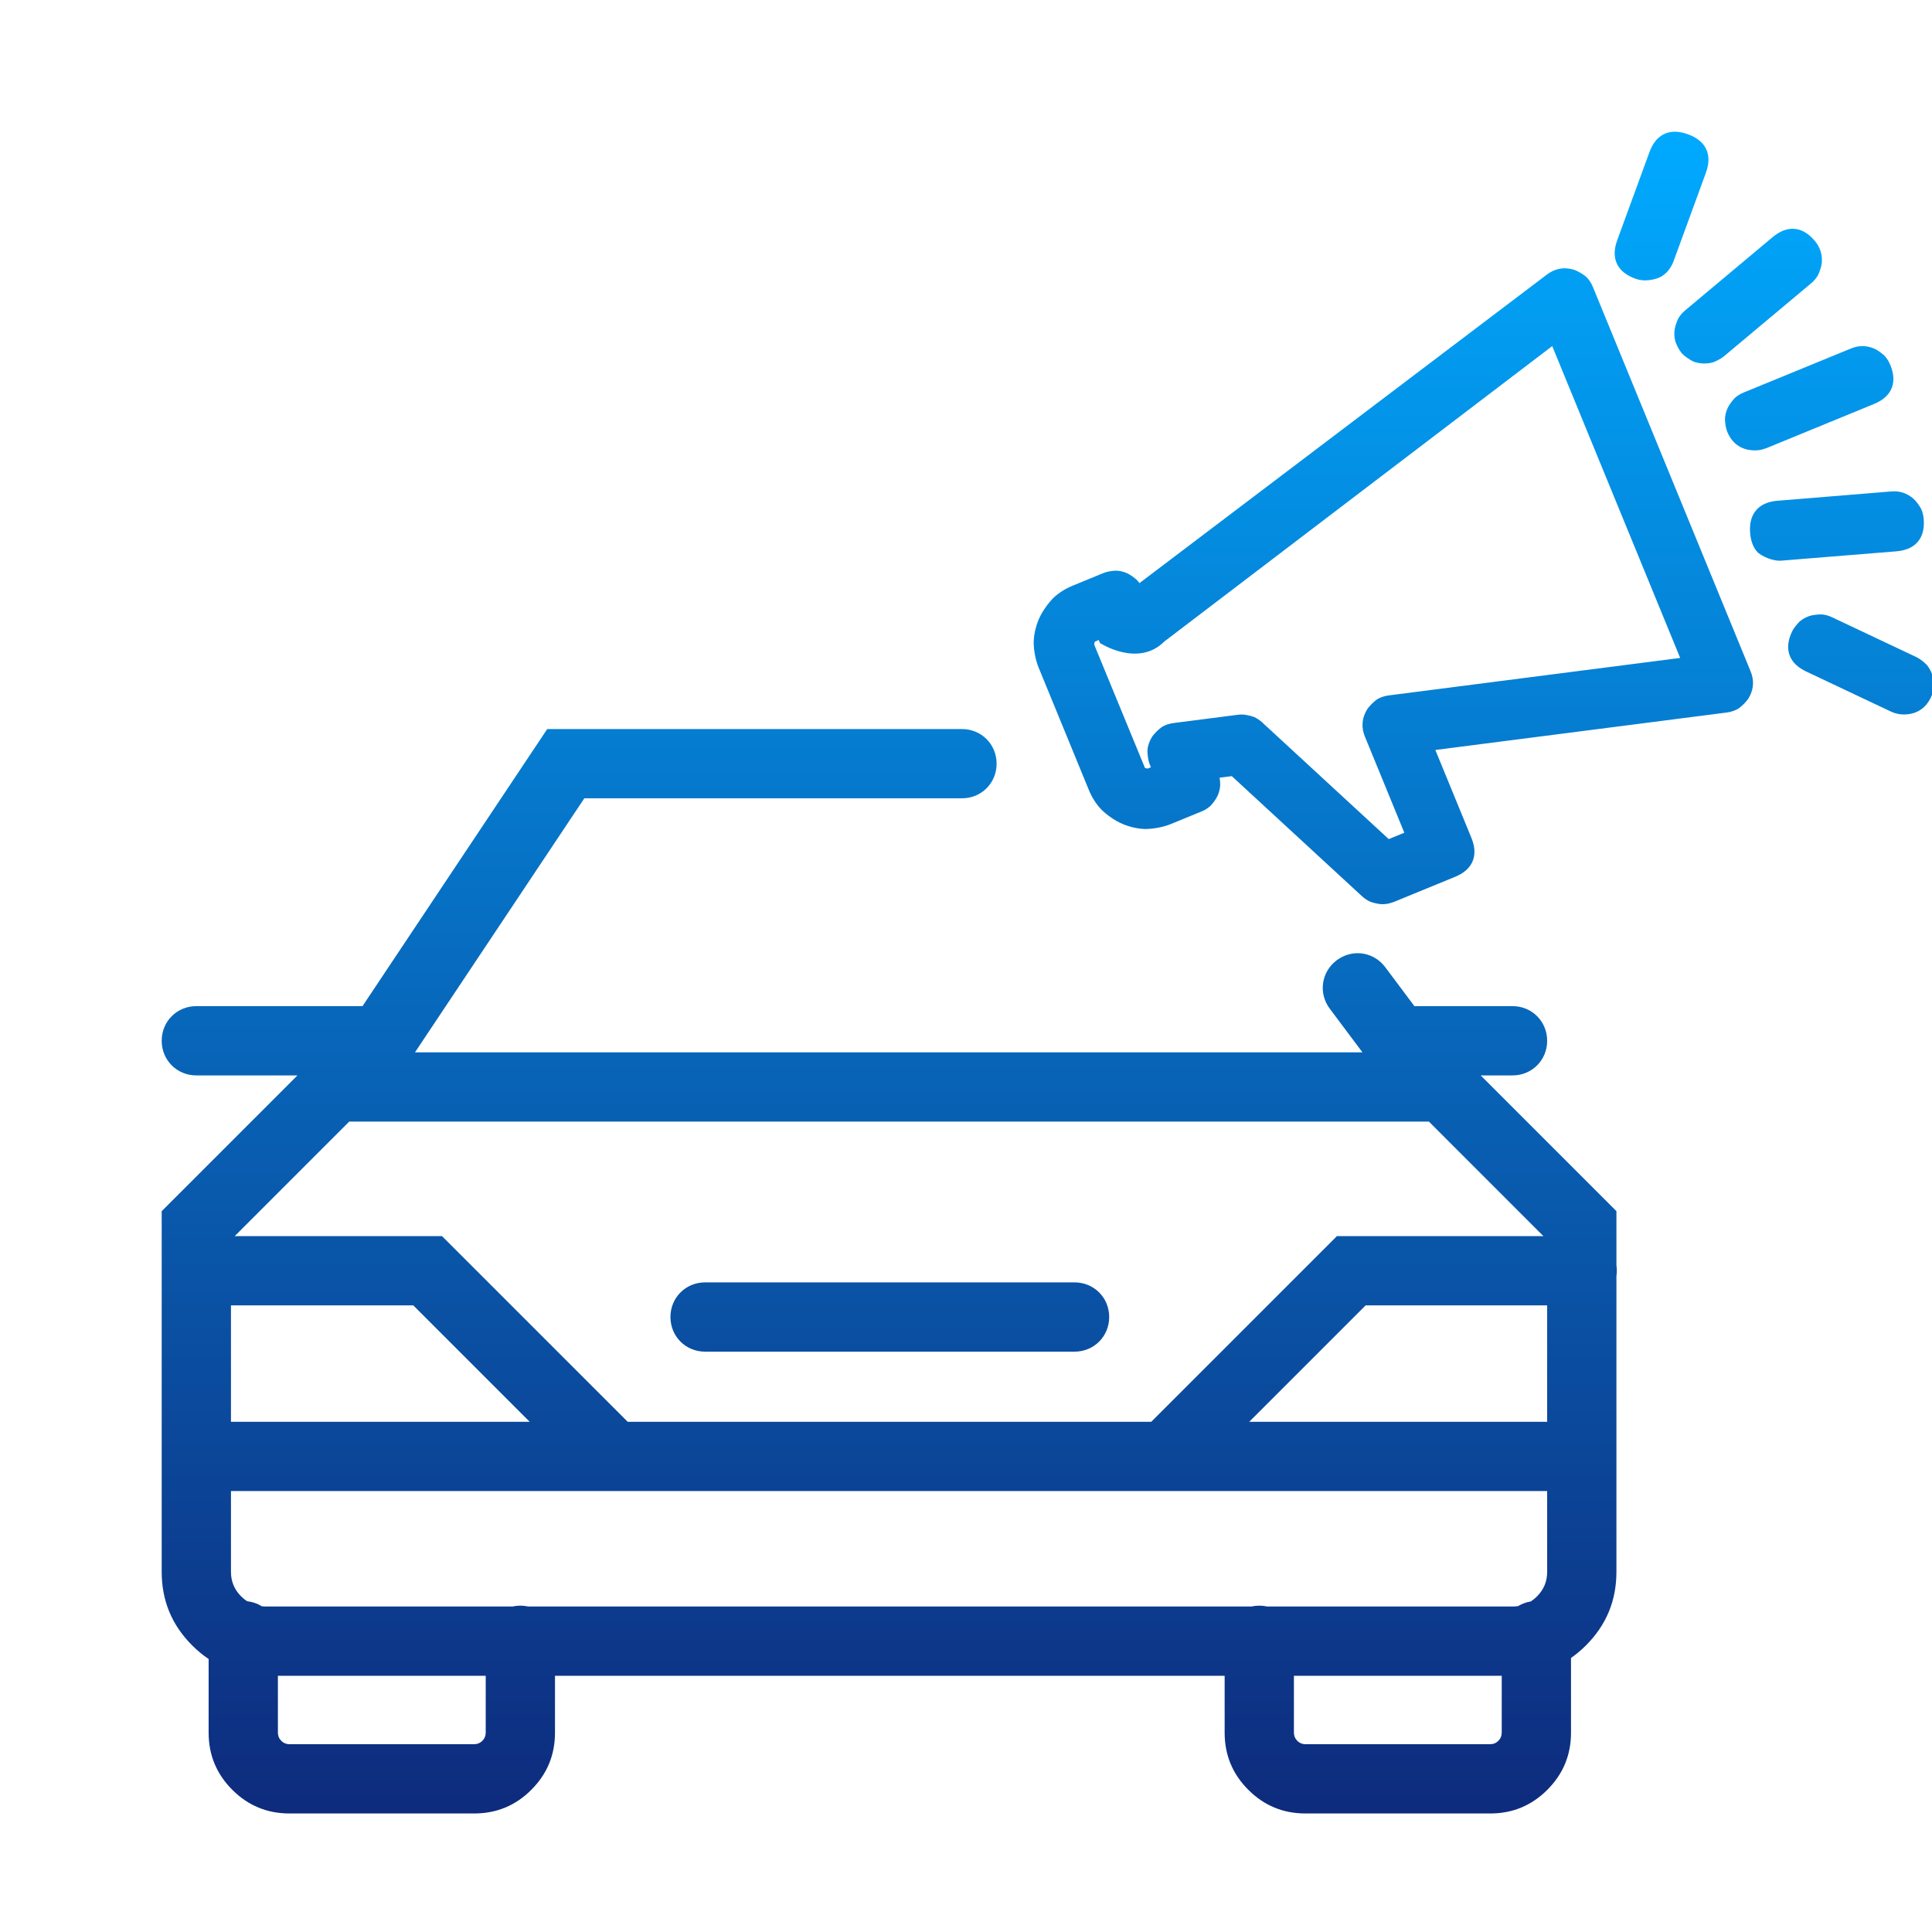 <svg width="88" height="88" viewBox="0 0 88 88" fill="none" xmlns="http://www.w3.org/2000/svg" xmlns:xlink="http://www.w3.org/1999/xlink">
	<desc>
			Created with Pixso.
	</desc>
	<defs>
		<clipPath id="clip718_20315">
			<rect id="_Слой_1" width="88" height="88" fill="white" fill-opacity="0"/>
		</clipPath>
		<linearGradient x1="76.144" y1="6" x2="76.144" y2="82.601" id="paint_linear_718_21893_0" gradientUnits="userSpaceOnUse">
			<stop stop-color="#00AAFF"/>
			<stop offset="1" stop-color="#0E2B7D"/>
		</linearGradient>
	</defs>
	<g clip-path="url(#clip718_20315)">
		<path id="Union" d="M74.48 12.69C74.543 12.713 74.608 12.732 74.673 12.746C74.717 12.752 74.839 12.77 74.883 12.772C75.17 12.772 75.485 12.71 75.693 12.581C75.71 12.569 75.779 12.522 75.796 12.509C75.989 12.358 76.136 12.148 76.236 11.877L77.7 7.873C77.841 7.487 77.856 7.15 77.744 6.861C77.734 6.84 77.696 6.754 77.685 6.734L77.685 6.733C77.536 6.463 77.27 6.257 76.885 6.117C76.496 5.976 76.157 5.963 75.868 6.076C75.847 6.086 75.764 6.123 75.744 6.134C75.474 6.283 75.269 6.548 75.129 6.932L73.665 10.935C73.523 11.321 73.509 11.658 73.621 11.947L73.621 11.947C73.63 11.968 73.668 12.052 73.679 12.072C73.827 12.343 74.094 12.549 74.48 12.69ZM77.11 16.459C77.271 16.524 77.446 16.557 77.634 16.557C77.781 16.557 77.92 16.536 78.053 16.494C78.185 16.441 78.398 16.334 78.513 16.238L82.494 12.904C82.624 12.795 82.729 12.672 82.808 12.534C82.876 12.391 82.965 12.143 82.98 11.975C82.994 11.809 82.981 11.65 82.941 11.499C82.936 11.482 82.915 11.41 82.908 11.393C82.855 11.244 82.774 11.104 82.665 10.975C82.402 10.662 82.118 10.481 81.814 10.433C81.79 10.431 81.699 10.421 81.676 10.421C81.366 10.413 81.054 10.541 80.738 10.804L76.755 14.139C76.624 14.249 76.519 14.373 76.44 14.512C76.372 14.656 76.285 14.9 76.27 15.069C76.255 15.238 76.269 15.399 76.311 15.553C76.364 15.705 76.475 15.936 76.585 16.068C76.709 16.216 76.952 16.377 77.11 16.459ZM79.846 31.168C79.855 30.974 79.82 30.778 79.738 30.58L72.556 13.075C72.478 12.884 72.371 12.725 72.234 12.595C72.091 12.48 71.841 12.326 71.647 12.274C71.463 12.223 71.285 12.208 71.111 12.23C71.091 12.234 71.008 12.247 70.989 12.252L70.988 12.252C70.803 12.294 70.627 12.379 70.461 12.505L51.901 26.56C51.869 26.515 51.834 26.471 51.796 26.431C51.679 26.32 51.477 26.167 51.318 26.101C51.158 26.034 50.997 25.997 50.835 25.992C50.674 25.997 50.428 26.032 50.268 26.098L48.861 26.676C48.518 26.816 48.222 27.005 47.972 27.242C47.727 27.494 47.458 27.867 47.312 28.215C47.165 28.567 47.089 28.92 47.083 29.275C47.089 29.622 47.163 30.052 47.304 30.398L49.596 35.983C49.737 36.327 49.927 36.625 50.167 36.876C50.419 37.123 50.785 37.385 51.135 37.531C51.482 37.676 51.831 37.753 52.181 37.76C52.529 37.755 52.972 37.681 53.318 37.539L54.728 36.96C54.879 36.899 55.012 36.816 55.127 36.714C55.243 36.594 55.402 36.388 55.471 36.222C55.536 36.067 55.572 35.911 55.579 35.753C55.58 35.666 55.57 35.52 55.549 35.423L56.106 35.352L62.039 40.823C62.158 40.932 62.287 41.017 62.426 41.077C62.57 41.128 62.805 41.185 62.967 41.185C63.035 41.184 63.139 41.176 63.208 41.164C63.274 41.148 63.422 41.109 63.486 41.083L66.27 39.941C66.65 39.785 66.908 39.569 67.046 39.292C67.055 39.271 67.092 39.186 67.1 39.164L67.1 39.164C67.2 38.872 67.173 38.535 67.017 38.155L65.378 34.16L78.646 32.455C78.848 32.429 79.029 32.368 79.188 32.272C79.34 32.162 79.552 31.962 79.655 31.785C79.75 31.624 79.81 31.458 79.835 31.287C79.838 31.264 79.844 31.192 79.846 31.168ZM63.261 31.674C63.06 31.699 62.88 31.76 62.721 31.855C62.57 31.965 62.354 32.167 62.252 32.343C62.151 32.517 62.09 32.695 62.069 32.877C62.068 32.893 62.061 32.969 62.061 32.985C62.055 33.172 62.091 33.361 62.169 33.55L63.965 37.929L63.255 38.22L57.494 32.907C57.375 32.798 57.245 32.713 57.105 32.652C56.962 32.603 56.726 32.545 56.566 32.545C56.505 32.545 56.446 32.549 56.389 32.556L53.459 32.933C53.261 32.958 53.084 33.017 52.927 33.11C52.776 33.219 52.552 33.426 52.45 33.603C52.348 33.778 52.286 33.959 52.266 34.143C52.26 34.331 52.289 34.62 52.367 34.809L52.423 34.947L52.279 35.007C52.264 35 52.163 34.992 52.153 34.982L49.838 29.359C49.845 29.342 49.854 29.242 49.864 29.232L50.045 29.15L50.101 29.288C50.101 29.288 51.833 30.42 53.033 29.22L70.702 15.764L76.53 29.968L63.261 31.674ZM79.01 18.136C78.902 18.252 78.742 18.46 78.677 18.617C78.611 18.774 78.575 18.933 78.569 19.093C78.573 19.254 78.608 19.506 78.673 19.664C78.779 19.922 78.928 20.122 79.12 20.265C79.138 20.277 79.205 20.323 79.223 20.333C79.426 20.454 79.665 20.514 79.94 20.514C80.016 20.514 80.091 20.508 80.165 20.496C80.243 20.479 80.384 20.442 80.459 20.412L85.352 18.404C85.731 18.249 85.99 18.033 86.128 17.756C86.137 17.735 86.174 17.65 86.182 17.628C86.282 17.336 86.255 16.999 86.099 16.619C86.033 16.458 85.944 16.319 85.834 16.2C85.717 16.092 85.516 15.94 85.36 15.875C85.205 15.81 85.049 15.774 84.892 15.767C84.887 15.767 84.8 15.766 84.788 15.766C84.628 15.771 84.469 15.807 84.31 15.873L79.42 17.879C79.264 17.943 79.127 18.028 79.01 18.136ZM81.081 25.541L86.369 25.113C86.779 25.08 87.092 24.951 87.306 24.729C87.322 24.711 87.383 24.641 87.397 24.622C87.58 24.374 87.656 24.046 87.622 23.637C87.609 23.473 87.57 23.32 87.505 23.179L87.505 23.177C87.425 23.03 87.278 22.82 87.14 22.703C86.995 22.581 86.838 22.492 86.671 22.439C86.652 22.434 86.587 22.415 86.567 22.411C86.431 22.38 86.29 22.371 86.143 22.385L80.969 22.808C80.56 22.841 80.248 22.97 80.033 23.192C80.018 23.209 79.957 23.279 79.943 23.298C79.759 23.546 79.683 23.875 79.717 24.284C79.748 24.662 79.865 24.957 80.07 25.17C80.298 25.355 80.702 25.541 81.081 25.541ZM86.13 32.411C86.194 32.441 86.259 32.466 86.326 32.486C86.342 32.49 86.451 32.517 86.468 32.52C86.549 32.535 86.631 32.543 86.715 32.543C86.976 32.543 87.206 32.487 87.404 32.375C87.421 32.364 87.49 32.321 87.507 32.31C87.693 32.178 87.842 31.994 87.953 31.758C88.026 31.604 88.07 31.448 88.083 31.289C88.086 31.127 88.063 30.874 88.004 30.712C87.947 30.55 87.866 30.409 87.763 30.286C87.651 30.172 87.455 30.008 87.301 29.936L83.447 28.115C83.292 28.041 83.134 27.998 82.974 27.985C82.817 27.984 82.557 28.007 82.4 28.064C82.241 28.121 82.101 28.2 81.98 28.301C81.864 28.414 81.698 28.611 81.625 28.768C81.449 29.14 81.404 29.474 81.489 29.771C81.497 29.793 81.527 29.881 81.536 29.902C81.659 30.186 81.906 30.415 82.277 30.59L86.13 32.411ZM26.615 36.362L43.816 36.362C44.7 36.362 45.394 35.668 45.394 34.785C45.394 33.901 44.7 33.207 43.816 33.207L24.926 33.207L16.512 45.828L8.942 45.828C8.059 45.828 7.365 46.523 7.365 47.406C7.365 48.29 8.059 48.984 8.942 48.984L13.548 48.984L7.365 55.167L7.365 71.597C7.365 72.25 7.48 72.856 7.711 73.414L7.711 73.414L7.711 73.414C7.942 73.972 8.289 74.481 8.751 74.944C8.989 75.181 9.239 75.389 9.503 75.565L9.503 78.92C9.503 79.428 9.592 79.899 9.772 80.333L9.772 80.334C9.952 80.767 10.222 81.164 10.581 81.523C10.94 81.883 11.337 82.152 11.771 82.332C12.205 82.512 12.676 82.601 13.184 82.601L21.598 82.601C22.106 82.601 22.577 82.512 23.011 82.332L23.012 82.332C23.445 82.152 23.842 81.883 24.201 81.523C24.56 81.164 24.83 80.767 25.01 80.334C25.189 79.9 25.279 79.429 25.279 78.92L25.279 76.33L55.781 76.33L55.781 78.92C55.781 79.429 55.87 79.9 56.05 80.334L56.05 80.334C56.23 80.768 56.5 81.164 56.859 81.523C57.218 81.883 57.615 82.152 58.048 82.332L58.049 82.332L58.05 82.332C58.483 82.512 58.954 82.601 59.462 82.601L67.876 82.601C68.384 82.601 68.855 82.512 69.289 82.332L69.289 82.332C69.723 82.152 70.12 81.883 70.479 81.523C70.838 81.164 71.108 80.767 71.288 80.334L71.288 80.334L71.288 80.333C71.468 79.899 71.557 79.428 71.557 78.92L71.557 75.518C71.795 75.352 72.023 75.16 72.24 74.944C72.702 74.481 73.049 73.971 73.28 73.414C73.511 72.856 73.626 72.25 73.626 71.597L73.626 58.126C73.638 58.046 73.645 57.964 73.645 57.88C73.645 57.797 73.638 57.714 73.626 57.634L73.626 55.167L67.443 48.984L68.893 48.984C69.777 48.984 70.471 48.29 70.471 47.406C70.471 46.523 69.777 45.828 68.893 45.828L64.424 45.828L63.096 44.054C62.567 43.347 61.595 43.208 60.888 43.737C60.181 44.267 60.041 45.238 60.57 45.945L62.057 47.932L18.902 47.932L26.615 36.362ZM60.896 56.303L70.3 56.303L65.085 51.087L15.906 51.087L10.691 56.303L20.132 56.303L28.59 64.76L52.438 64.76L60.896 56.303ZM30.538 59.988C30.538 59.105 31.232 58.411 32.116 58.411L48.944 58.411C49.828 58.411 50.522 59.105 50.522 59.988C50.522 60.872 49.828 61.566 48.944 61.566L32.116 61.566C31.232 61.566 30.538 60.872 30.538 59.988ZM18.825 59.458L10.52 59.458L10.52 64.76L24.127 64.76L18.825 59.458ZM70.471 64.76L56.901 64.76L62.203 59.458L70.471 59.458L70.471 64.76ZM10.52 67.915L70.471 67.915L70.471 71.597C70.471 71.815 70.433 72.016 70.356 72.202C70.279 72.388 70.163 72.558 70.009 72.712C69.918 72.804 69.82 72.882 69.718 72.946C69.511 72.979 69.318 73.052 69.148 73.156C69.065 73.168 68.981 73.174 68.893 73.174L57.715 73.174C57.6 73.149 57.481 73.135 57.358 73.135C57.236 73.135 57.116 73.149 57.002 73.174L24.058 73.174C23.944 73.149 23.825 73.135 23.702 73.135C23.579 73.135 23.46 73.149 23.346 73.174L12.098 73.174C12.04 73.174 11.984 73.172 11.929 73.166C11.731 73.042 11.503 72.961 11.255 72.934C11.159 72.872 11.068 72.798 10.982 72.712C10.828 72.558 10.713 72.388 10.636 72.202C10.559 72.016 10.52 71.815 10.52 71.597L10.52 67.915ZM12.658 76.33L12.658 78.92C12.658 78.993 12.671 79.06 12.697 79.122C12.722 79.184 12.761 79.241 12.812 79.292C12.863 79.344 12.92 79.382 12.982 79.408L12.982 79.408C13.044 79.433 13.111 79.446 13.184 79.446L21.598 79.446C21.671 79.446 21.738 79.433 21.8 79.408C21.862 79.382 21.919 79.344 21.97 79.292C22.021 79.241 22.06 79.184 22.085 79.122C22.111 79.06 22.124 78.993 22.124 78.92L22.124 76.33L12.658 76.33ZM58.936 76.33L58.936 78.92C58.936 78.993 58.949 79.06 58.974 79.122C59 79.184 59.039 79.241 59.09 79.292C59.141 79.344 59.198 79.382 59.26 79.408C59.322 79.433 59.389 79.446 59.462 79.446L67.876 79.446C67.948 79.446 68.016 79.433 68.078 79.408L68.078 79.408L68.079 79.407C68.141 79.382 68.197 79.343 68.248 79.292C68.299 79.241 68.338 79.184 68.363 79.122L68.364 79.122C68.389 79.06 68.402 78.993 68.402 78.92L68.402 76.33L58.936 76.33Z" clip-rule="evenodd" fill="url(#paint_linear_718_21893_0)" fill-opacity="1" fill-rule="evenodd"/>
	</g>
</svg>
